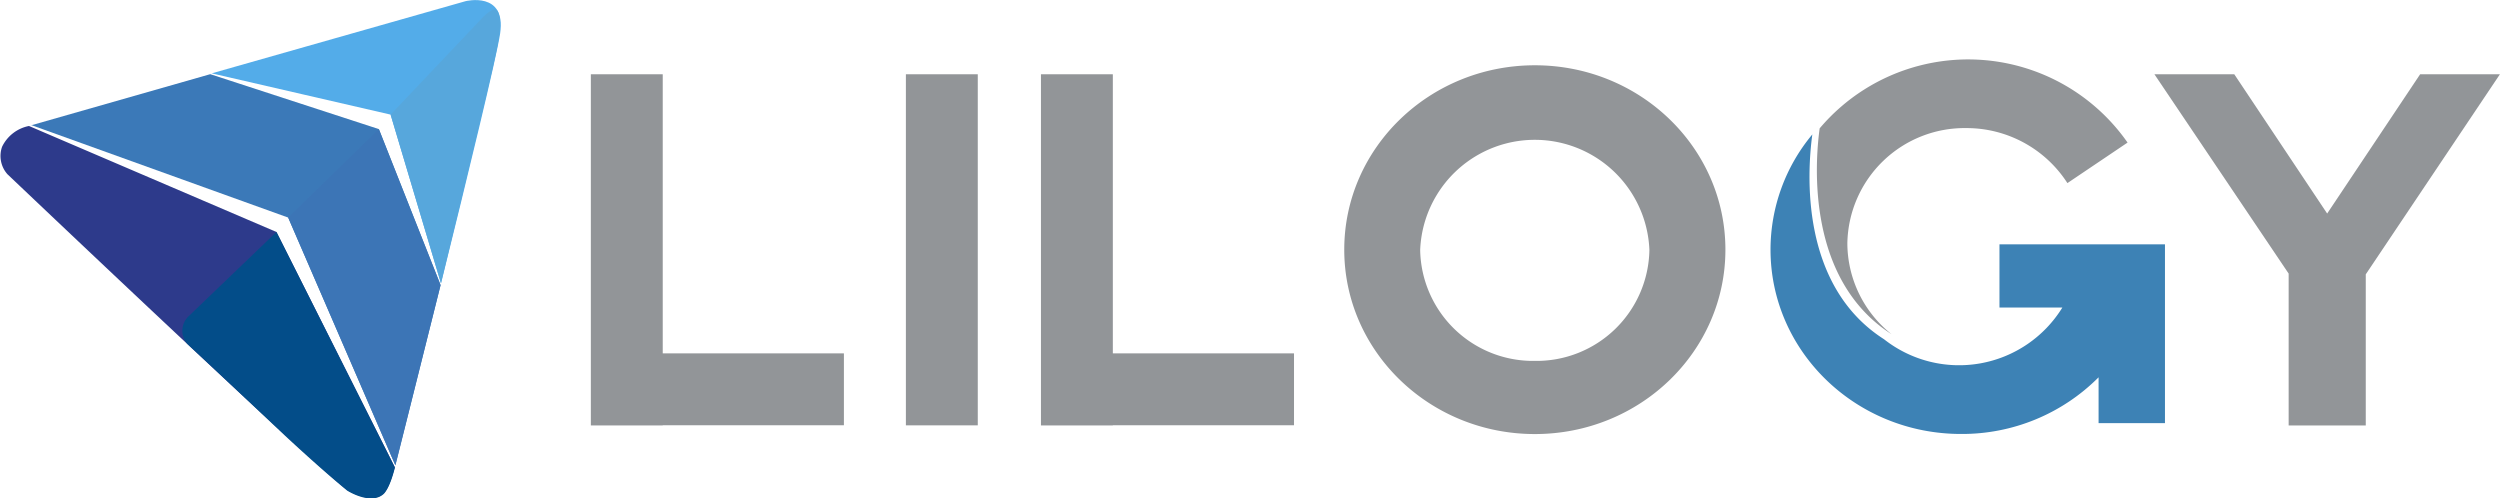 <svg xmlns="http://www.w3.org/2000/svg" viewBox="0 0 272.66 54.33"><defs><style>.cls-1{fill:#929598;}.cls-2{fill:#3d82b5;}.cls-3{fill:#3b79b8;}.cls-4{fill:#2d3a8b;}.cls-5{fill:#53ace9;}.cls-6{fill:#57a7dc;}.cls-7{fill:#3c75b6;}.cls-8{fill:#034d89;}</style></defs><title>Asset 6Lilogy_FinalGrey</title><g id="Layer_2" data-name="Layer 2"><polygon class="cls-1" points="92.04 38.54 72.28 38.54 72.28 8.1 64.44 8.1 64.44 46.4 72.28 46.4 72.28 46.38 92.04 46.38 92.04 38.54"/><rect class="cls-1" x="98.8" y="8.1" width="7.84" height="38.29"/><polygon class="cls-1" points="141.13 38.54 121.37 38.54 121.37 8.1 113.53 8.1 113.53 46.4 121.37 46.4 121.37 46.38 141.13 46.38 141.13 38.54"/><polygon class="cls-1" points="272.65 8.1 263.95 8.1 253.81 23.29 243.68 8.1 234.97 8.1 249.61 29.84 249.61 46.4 258.02 46.4 258.02 29.92 272.65 8.1"/><path class="cls-1" d="M167.4,7.12c-11.48,0-20.79,9-20.79,20.11s9.31,20.11,20.79,20.11,20.78-9,20.78-20.11S178.88,7.12,167.4,7.12Zm0,32.24a12.31,12.31,0,0,1-12.51-12.1,12.51,12.51,0,0,1,25,0A12.31,12.31,0,0,1,167.4,39.36Z"/><path class="cls-1" d="M206.3,36.45a12.72,12.72,0,0,1-4.82-9.91,12.79,12.79,0,0,1,13-12.57,13.08,13.08,0,0,1,11,6l6.56-4.42A21.2,21.2,0,0,0,198.46,14C197.9,18.06,197.11,30.57,206.3,36.45Z"/><path class="cls-2" d="M235.76,26.65H218.07v6.89h6.86A13.23,13.23,0,0,1,205.48,37c-9.2-5.87-8.38-18.23-7.82-22.34a19.62,19.62,0,0,0-4.56,12.56c0,11.11,9.3,20.11,20.78,20.11a21,21,0,0,0,15-6.18v5h7.24V26.65Z"/><path class="cls-3" d="M22.93,8.09,3.53,13.63l-.15,0L31.43,23.73l11.69,27c.05-.19.1-.37.15-.58,0,0,2.27-9,4.78-19.07l-6.73-17Z"/><path class="cls-4" d="M3.16,13.74A4.14,4.14,0,0,0,.23,16,3,3,0,0,0,.81,19s32.9,31.28,37.07,34.45c0,0,1.94,1.26,3.44.71.72-.32,1.14-1,1.74-3.21L30.15,25.3Z"/><path class="cls-5" d="M50.77.13,23.09,8,42.6,12.5l5.5,18.4C51,19.23,54.19,6.12,54.55,3.63,55.22-1,50.77.13,50.77.13Z"/><path class="cls-6" d="M42.6,12.5,52.69,1.86S54,.44,54.33,1.32s.32,1.82-.24,4.51-6,25.07-6,25.07Z"/><polygon class="cls-7" points="31.43 23.73 41.32 14.08 48.05 31.11 43.12 50.76 31.43 23.73"/><path class="cls-8" d="M20.52,34.54l9.63-9.24L43.07,51c-.57,2.29-1.2,2.85-1.2,2.85-1.4,1.32-4-.34-4-.34s-2.59-2.09-6.79-6C28,44.61,23,39.88,20.44,37.52A2.17,2.17,0,0,1,20.52,34.54Z"/></g></svg>